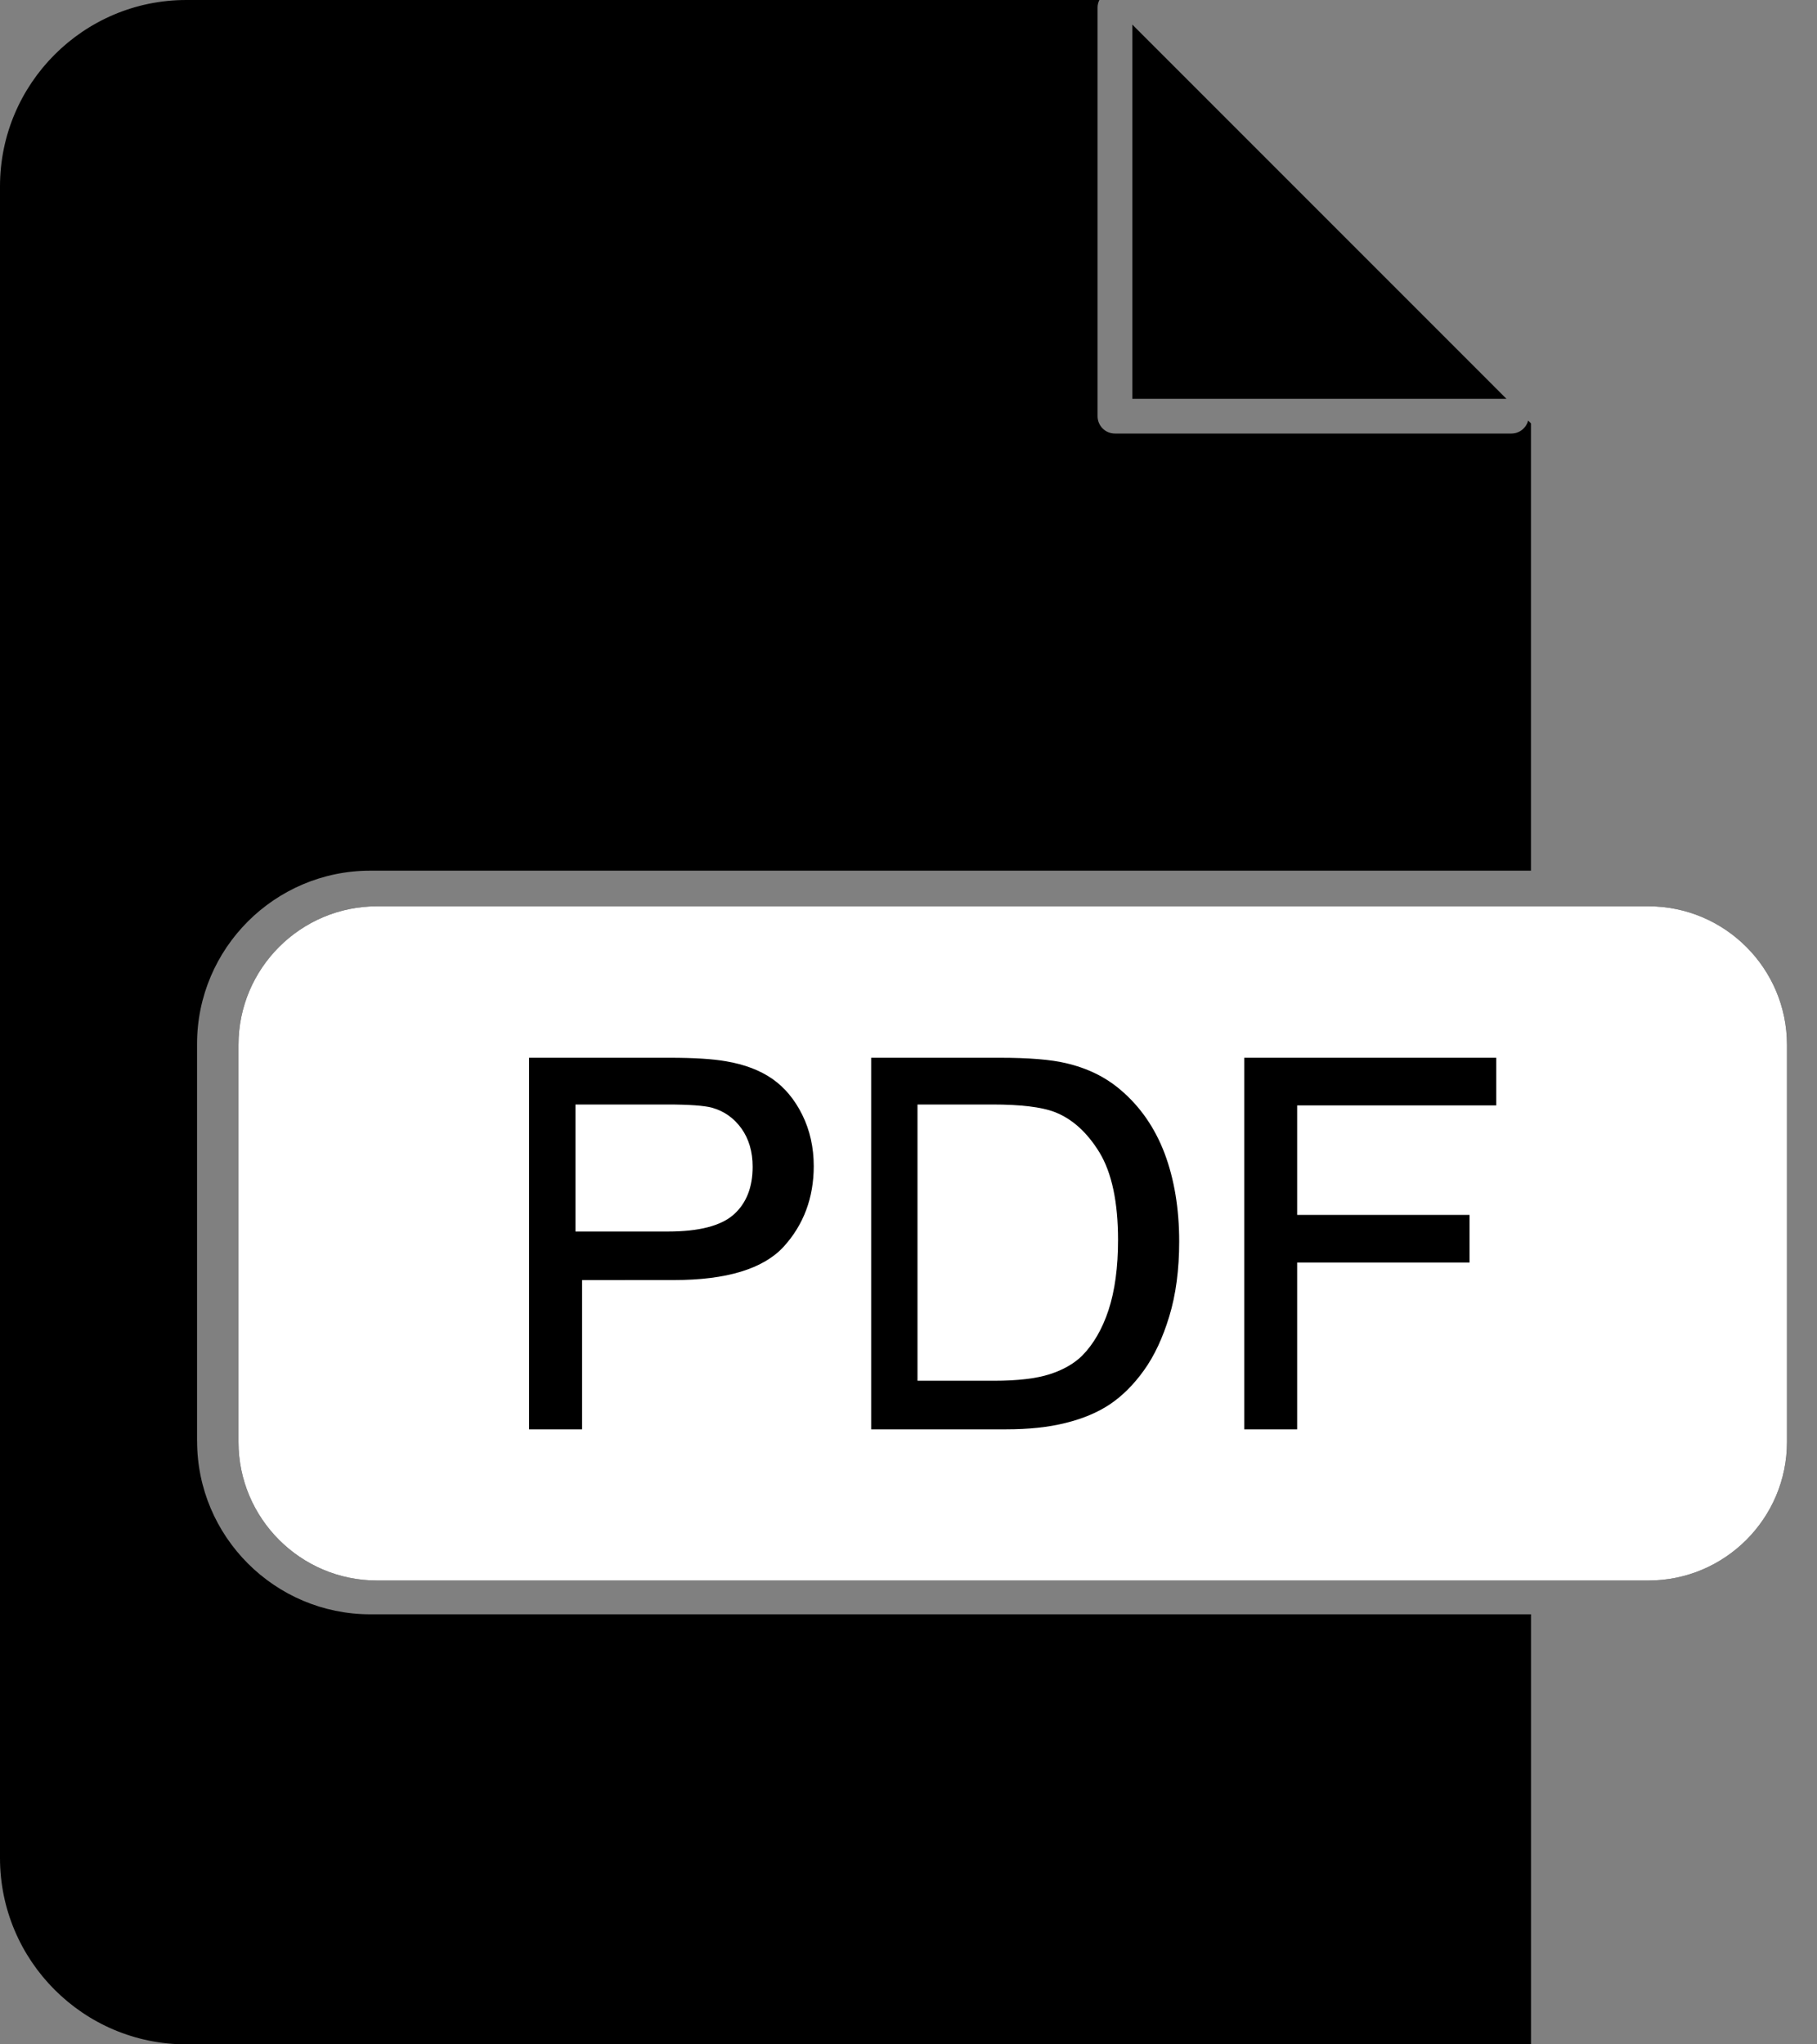 <svg width="40" height="45" viewBox="0 0 40 45" fill="none" xmlns="http://www.w3.org/2000/svg">
<rect x="0" y="0" width="40" height="45" fill="#808080" stroke="none"/>
<path d="M36.289 19.949H8.3C6.618 19.949 5.25 21.317 5.25 22.999V31.74C5.25 33.422 6.618 34.79 8.3 34.79H36.289C37.971 34.79 39.339 33.422 39.339 31.74V22.999C39.339 21.317 37.971 19.949 36.289 19.949Z" fill="black"/>
<path d="M36.289 19.949H8.3C6.618 19.949 5.25 21.317 5.25 22.999V31.74C5.25 33.422 6.618 34.79 8.3 34.79H36.289C37.971 34.79 39.339 33.422 39.339 31.74V22.999C39.339 21.317 37.971 19.949 36.289 19.949ZM17.247 27.447C16.799 27.931 15.99 28.176 14.841 28.176L12.814 28.177V31.462H11.648V23.283H14.745C15.277 23.283 15.694 23.309 15.985 23.361C16.388 23.429 16.729 23.558 17 23.746C17.272 23.934 17.496 24.203 17.664 24.544C17.83 24.882 17.914 25.26 17.914 25.668C17.914 26.365 17.69 26.964 17.247 27.447ZM25.741 28.974C25.598 29.448 25.41 29.849 25.182 30.165C24.956 30.48 24.704 30.73 24.434 30.911C24.167 31.09 23.837 31.229 23.453 31.323C23.074 31.417 22.646 31.462 22.144 31.462H19.178V23.283H22.013C22.647 23.283 23.135 23.323 23.462 23.401C23.94 23.512 24.335 23.706 24.669 23.991C25.099 24.355 25.425 24.826 25.639 25.391C25.852 25.959 25.959 26.61 25.959 27.328C25.959 27.945 25.886 28.499 25.741 28.974ZM32.939 24.332H28.556V26.742H32.351V27.791H28.556V31.462H27.391V23.283H32.939L32.939 24.332Z" fill="white"/>
<path d="M15.674 24.382C15.499 24.336 15.167 24.312 14.689 24.312H12.668V27.108H14.709C15.386 27.108 15.872 26.983 16.151 26.735C16.429 26.489 16.569 26.135 16.569 25.682C16.569 25.354 16.487 25.072 16.324 24.842C16.158 24.611 15.94 24.456 15.674 24.383L15.674 24.382Z" fill="white"/>
<path d="M23.215 24.477C22.931 24.368 22.472 24.312 21.848 24.312H20.198V30.393H21.879C22.402 30.393 22.817 30.344 23.115 30.247C23.408 30.152 23.646 30.015 23.824 29.84C24.073 29.587 24.268 29.249 24.404 28.836C24.543 28.412 24.613 27.892 24.613 27.293C24.613 26.465 24.476 25.817 24.205 25.369C23.933 24.924 23.6 24.624 23.215 24.477L23.215 24.477Z" fill="white"/>
<path d="M4.338 31.72V22.979C4.338 20.876 6.049 19.165 8.152 19.165H33.703V9.319L33.641 9.257C33.598 9.421 33.45 9.543 33.272 9.543H24.544C24.333 9.543 24.162 9.372 24.162 9.16V0.166C24.162 0.106 24.177 0.05 24.202 0H4.1C1.839 0 0 1.84 0 4.103V40.898C0 43.16 1.839 45 4.1 45H33.704V35.534H8.153C6.05 35.534 4.339 33.823 4.339 31.72L4.338 31.72Z" fill="black"/>
<path d="M24.927 0.541V8.779H33.164L24.927 0.541Z" fill="black"/>
</svg>
